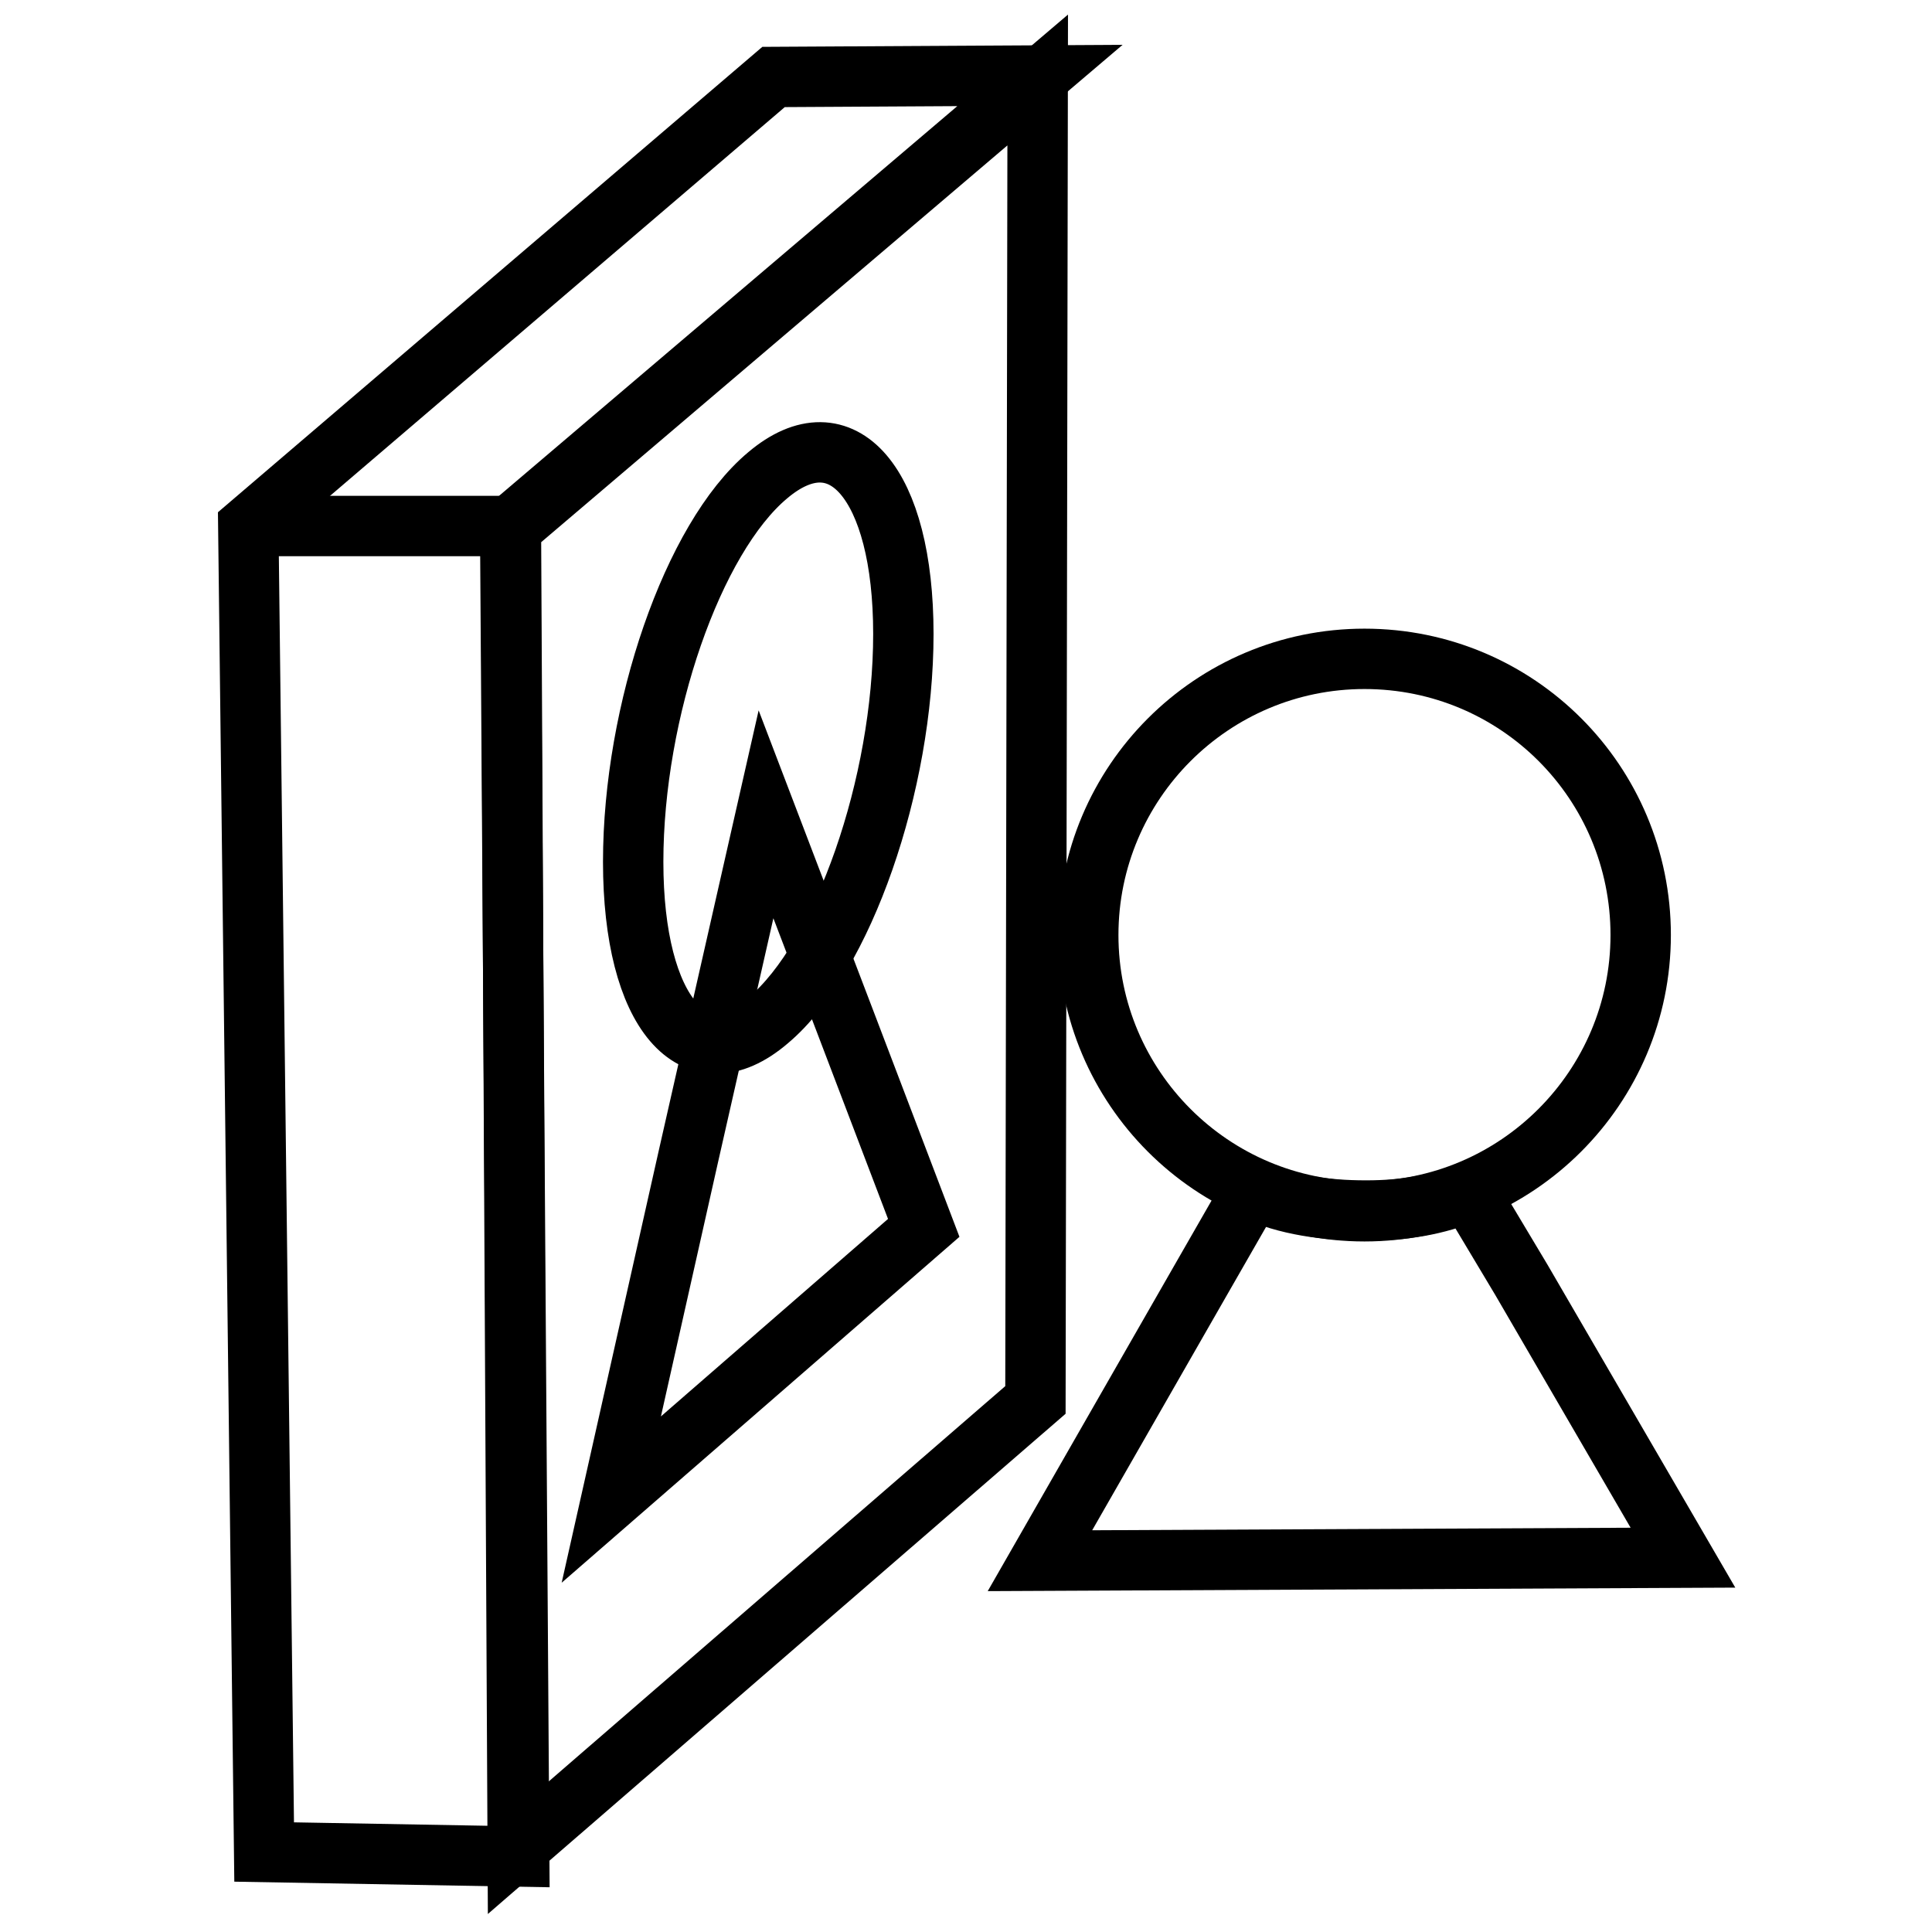 <?xml version="1.0" encoding="utf-8"?>
<!-- Svg Vector Icons : http://www.onlinewebfonts.com/icon -->
<!DOCTYPE svg PUBLIC "-//W3C//DTD SVG 1.1//EN" "http://www.w3.org/Graphics/SVG/1.1/DTD/svg11.dtd">
<svg version="1.1" xmlns="http://www.w3.org/2000/svg" xmlns:xlink="http://www.w3.org/1999/xlink" x="0px" y="0px" viewBox="0 0 256 256" enable-background="new 0 0 256 256" xml:space="preserve">
<g><g><path stroke-width="8" fill-opacity="0" stroke="#000000"  d="M137.2,185.5l-68.6,59.4L67.7,70l69.8-59.4L137.2,185.5z"/><path stroke-width="8" fill-opacity="0" stroke="#000000"  d="M122.4,162.7l-20.7,18l-20.7,18l10.2-45.4l10.3-45.4l10.5,27.5L122.4,162.7z"/><path stroke-width="8" fill-opacity="0" stroke="#000000"  d="M119.7,84c0,19.9-8,42.9-17.9,51.2c-9.8,8.4-17.9-1-17.9-21c0-20,7.9-42.9,17.8-51.2C111.6,54.6,119.7,64.1,119.7,84z"/><path stroke-width="8" fill-opacity="0" stroke="#000000"  d="M201.6,169.6l-7-11.7c-4.2,1.8-8.7,2.5-13.5,2.5c-0.1,0-0.1,0-0.2,0s0,0,0,0c-5.1,0-10.5-0.7-14.9-2.8l-7,12.2l-21.2,37l42.6-0.2l42.6-0.2L201.6,169.6z"/><path stroke-width="8" fill-opacity="0" stroke="#000000"  d="M217.4,123.9c0,20.2-16.4,36.6-36.6,36.6s-36.6-16.4-36.6-36.6c0-20.2,16.4-36.6,36.6-36.6C201.1,87.3,217.4,103.7,217.4,123.9z"/><path stroke-width="8" fill-opacity="0" stroke="#000000"  d="M137.8,10l-35.3,0.2L32.9,69.7L35,245.4l33.8,0.6L67.6,69.7L137.8,10z"/><path stroke-width="8" fill-opacity="0" stroke="#000000"  d="M32.9,69.7h34.8H32.9z"/></g></g>
</svg>